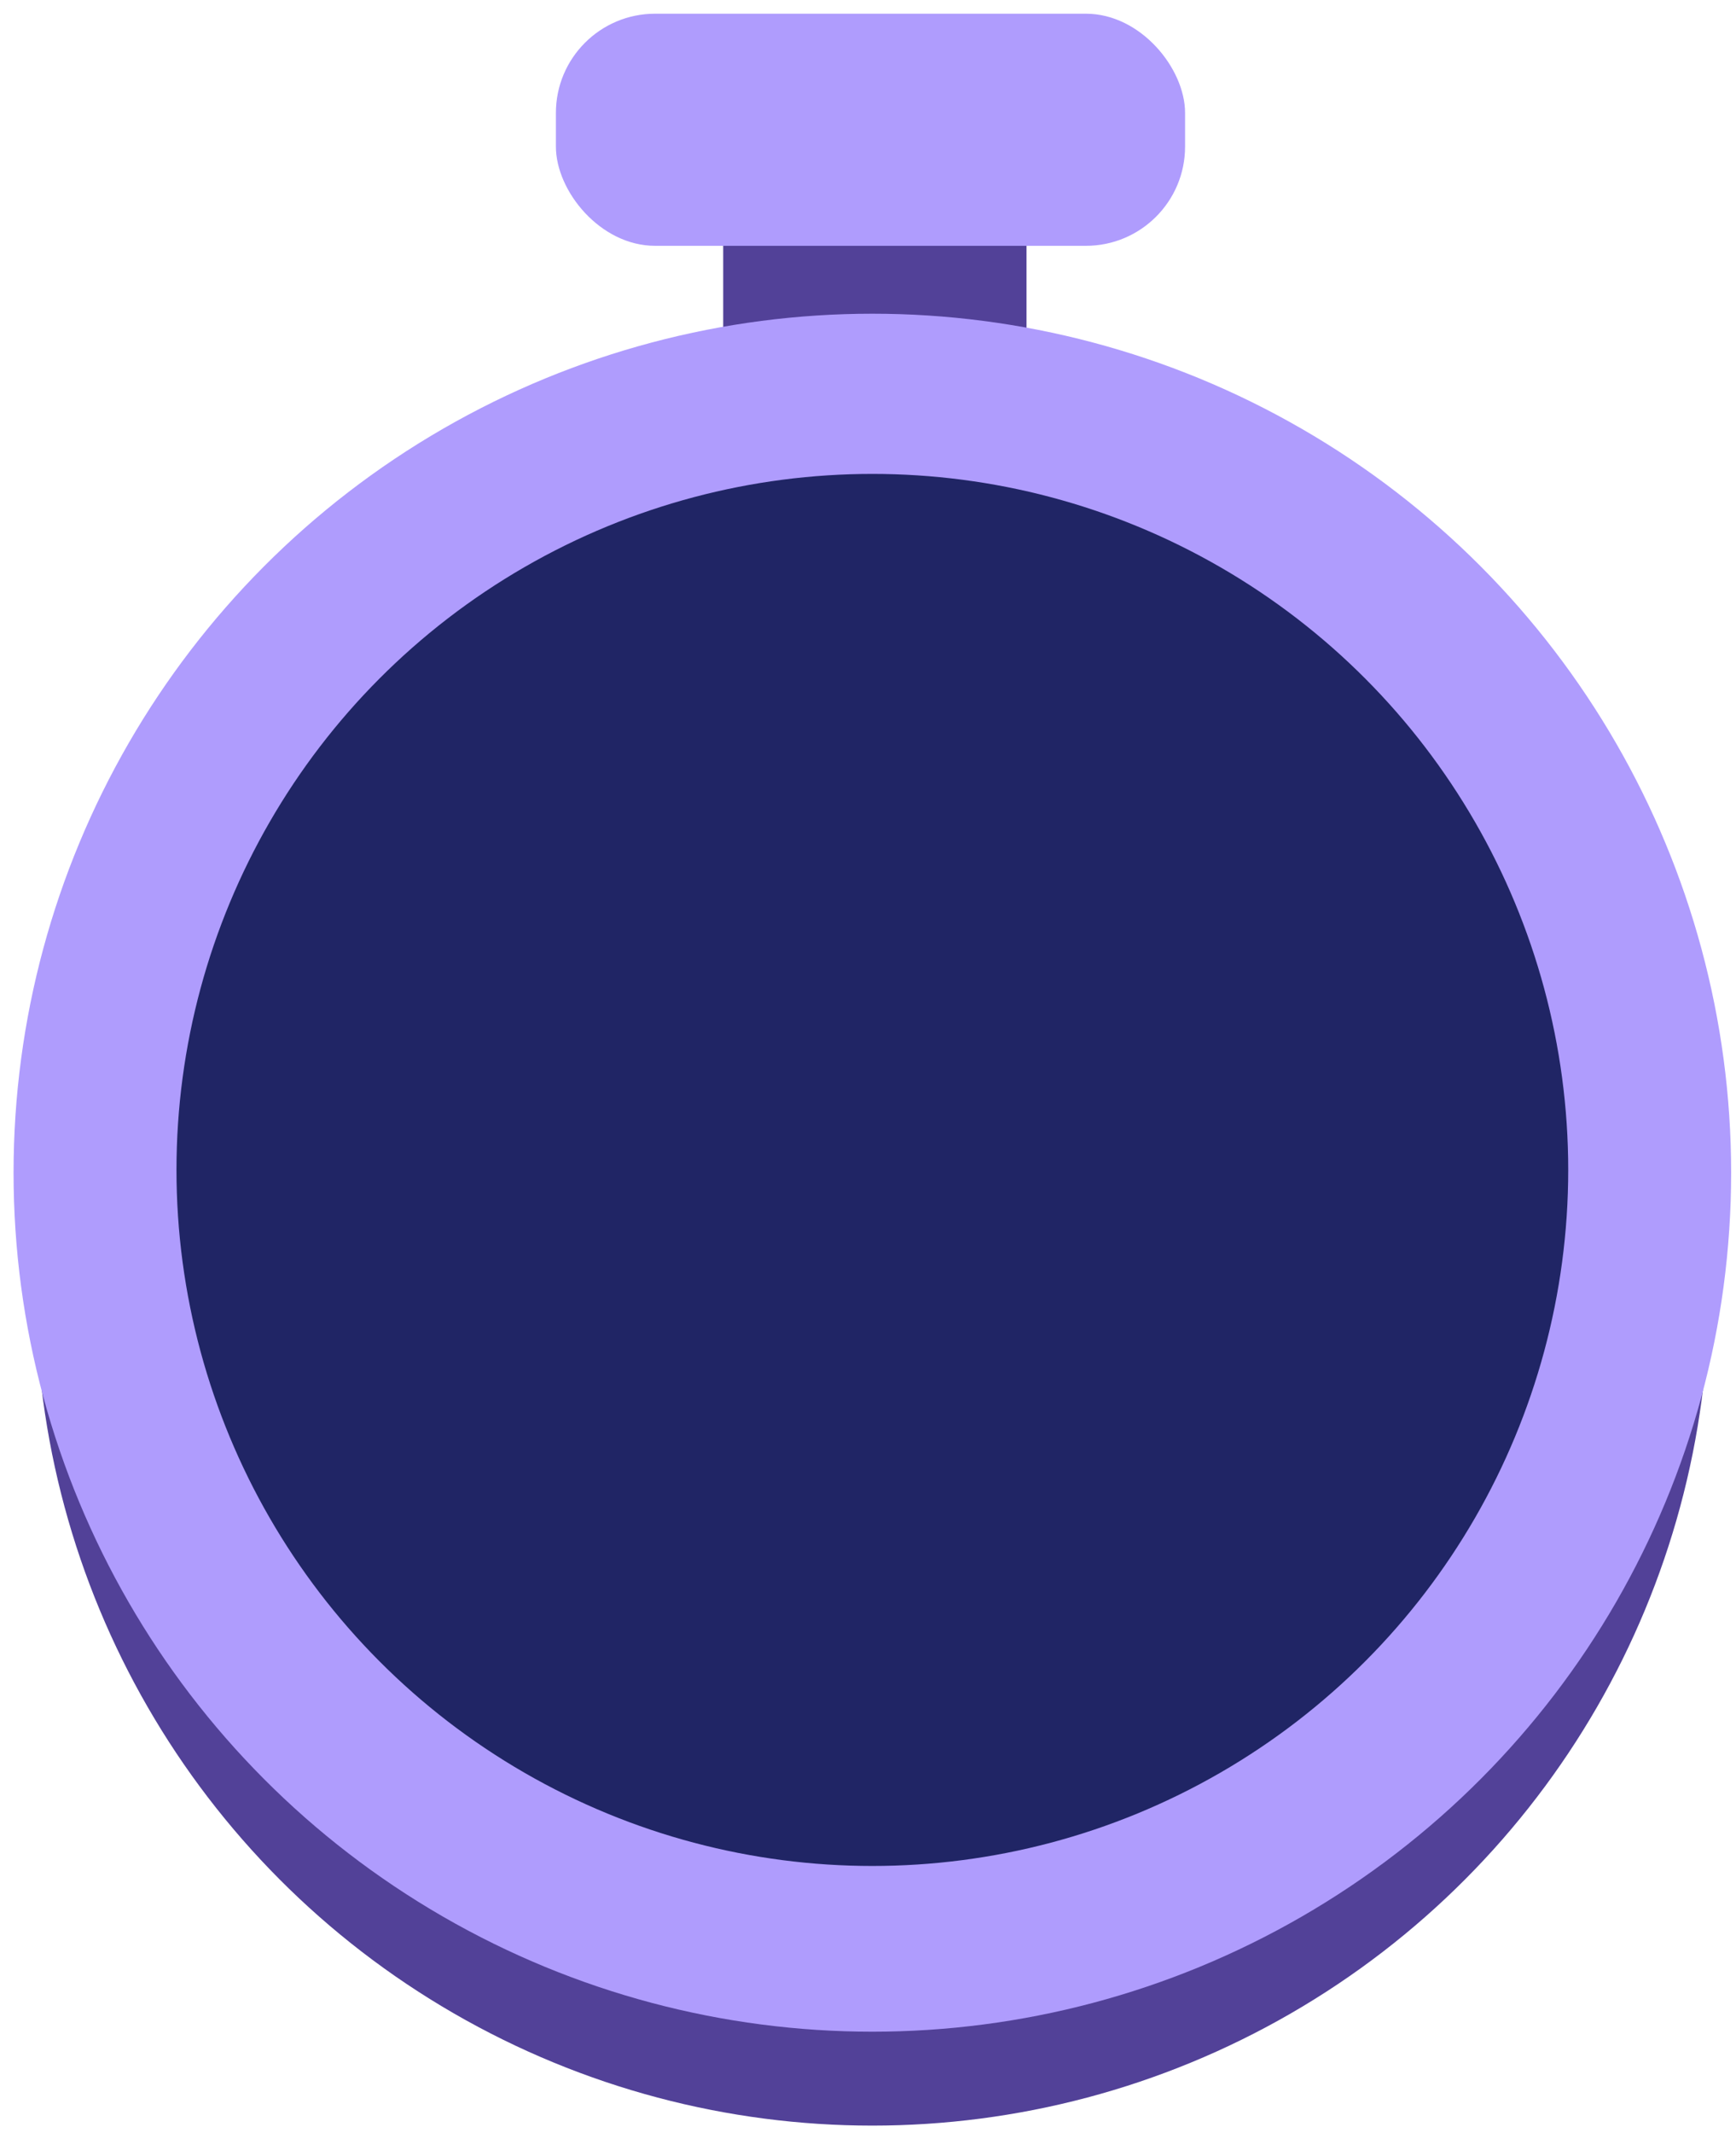 <svg width="105" height="129" viewBox="0 0 105 129" fill="none" xmlns="http://www.w3.org/2000/svg">
<rect x="43.742" y="14.599" width="18.346" height="7.657" fill="#524198"/>
<rect x="33.623" y="0.829" width="38.055" height="14.036" rx="6" fill="#AF9CFD"/>
<circle cx="52.763" cy="77.928" r="50.607" fill="#524198"/>
<circle cx="52.763" cy="70.913" r="51.943" fill="#AF9CFD"/>
<circle cx="52.763" cy="70.746" r="42.089" fill="#202565"/>
</svg>
